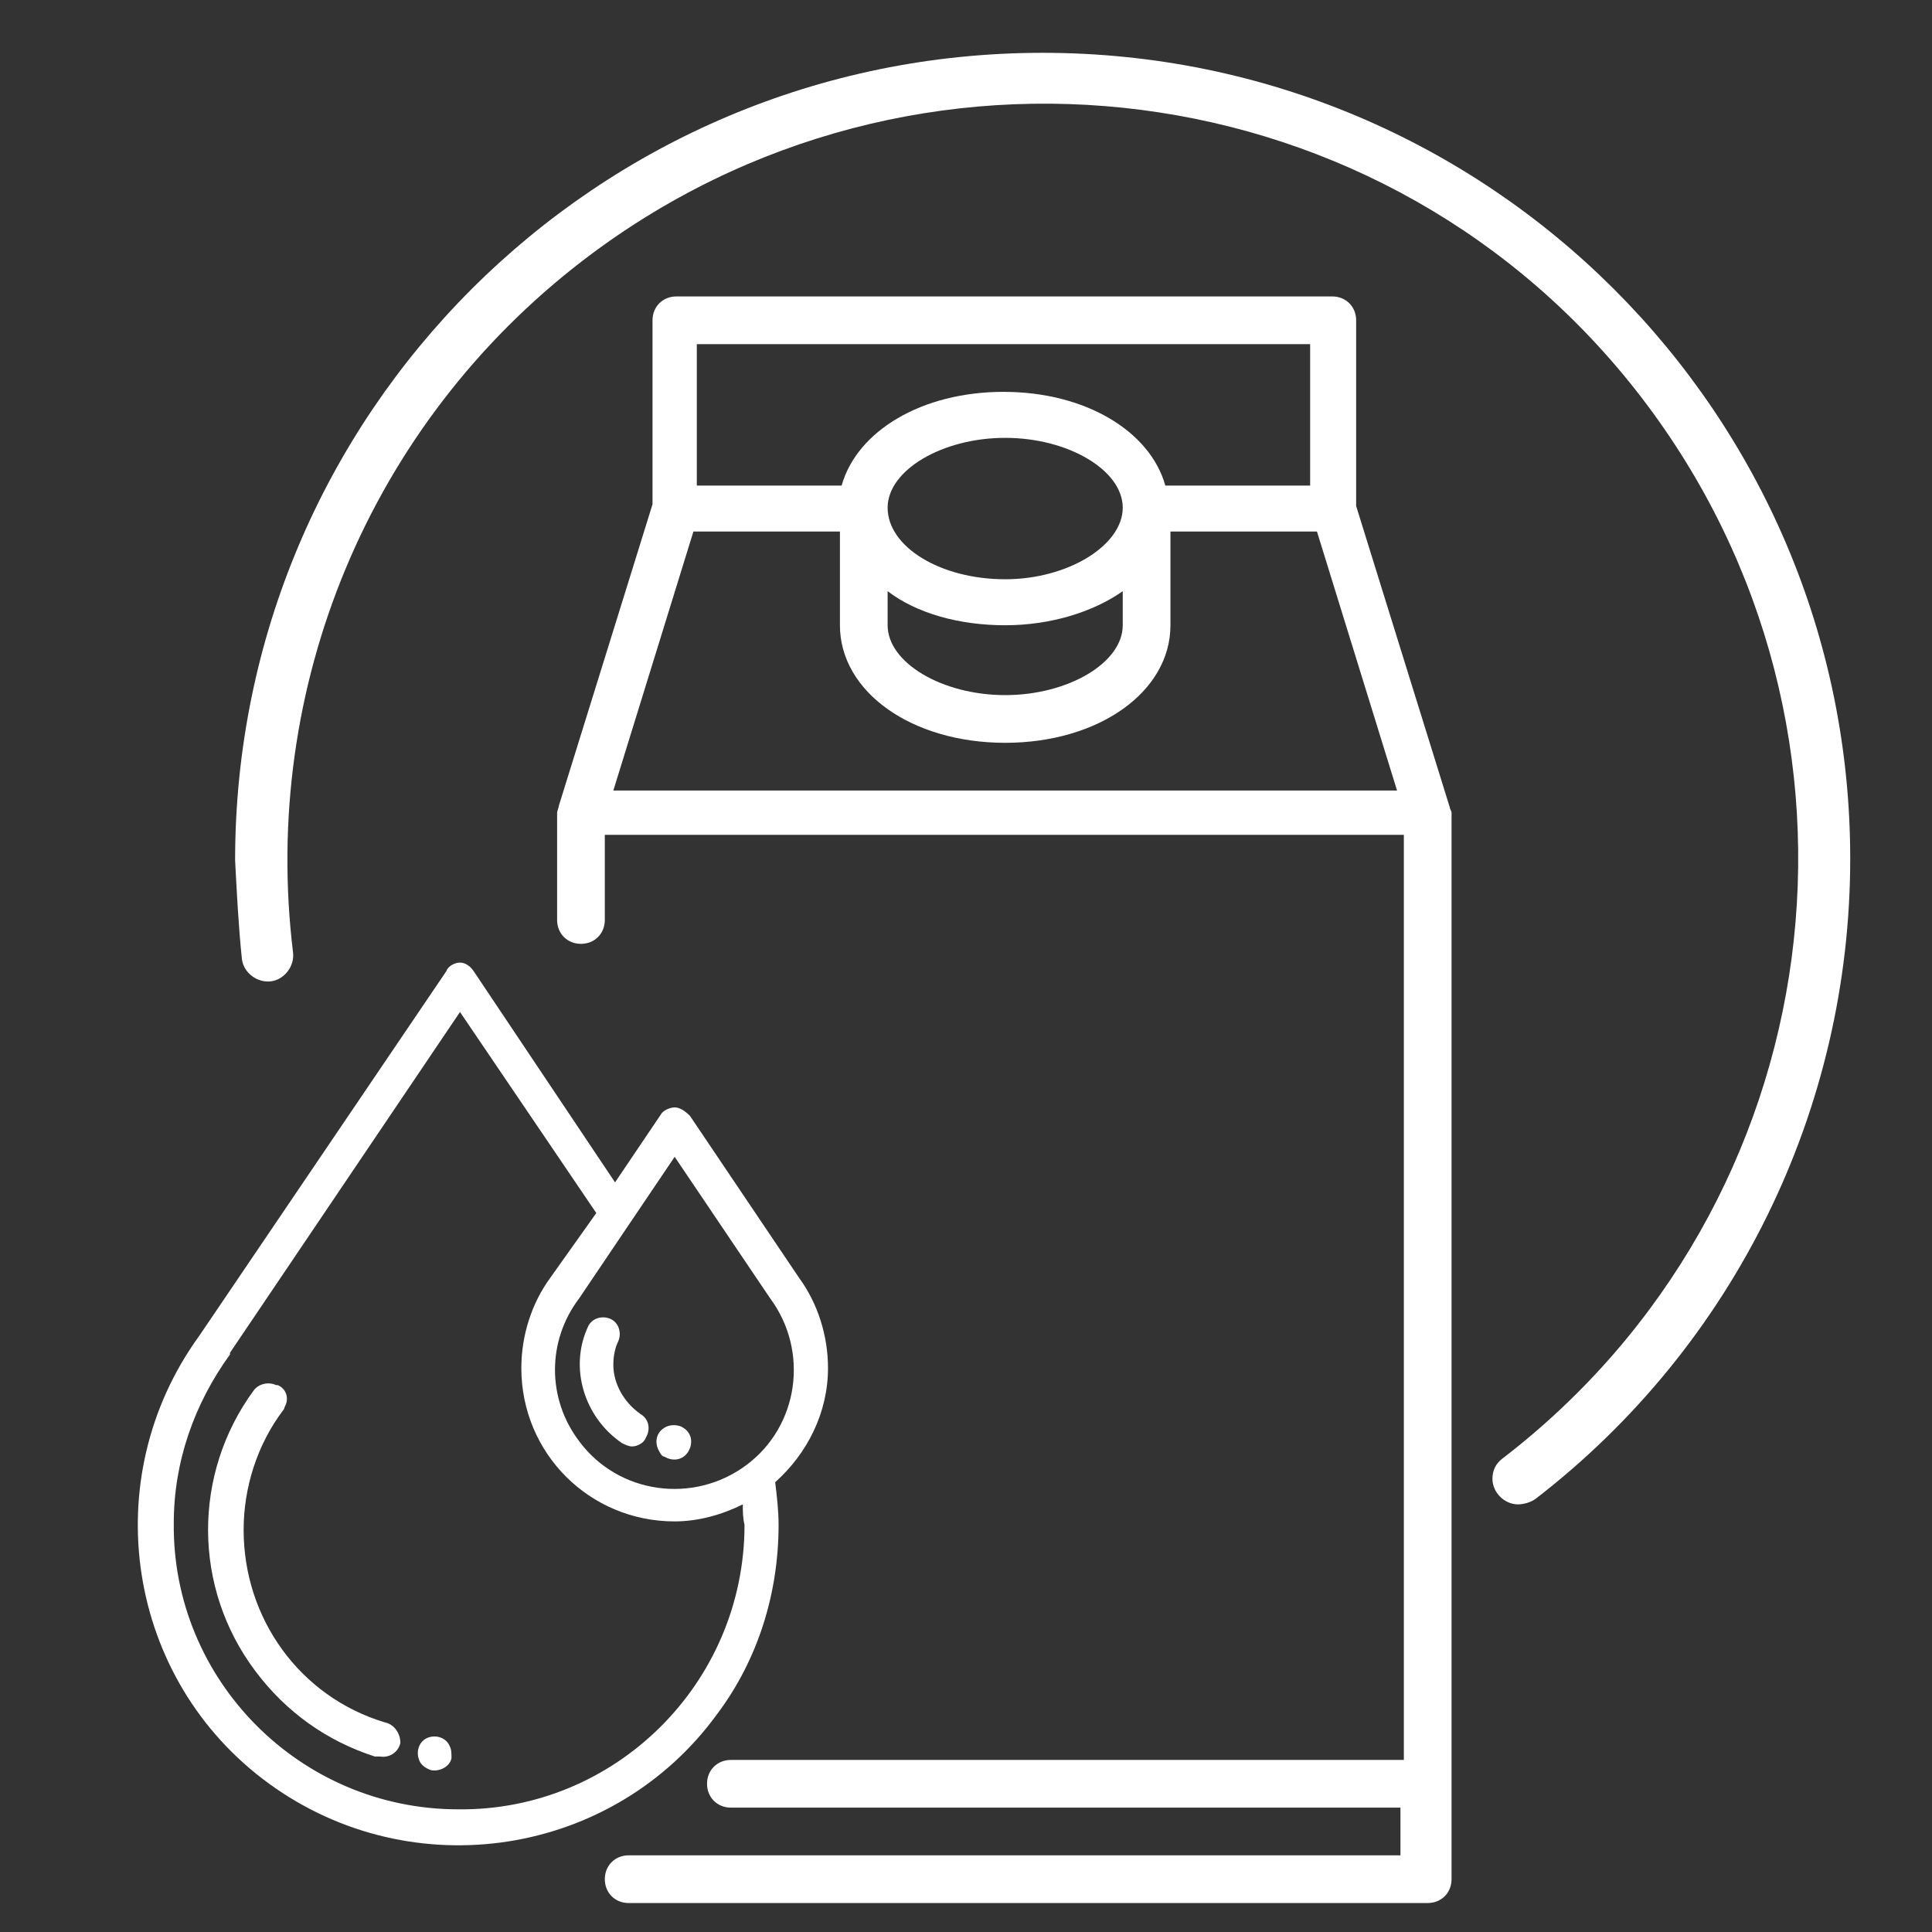 <?xml version="1.0" encoding="utf-8"?>
<!-- Generator: Adobe Illustrator 28.3.0, SVG Export Plug-In . SVG Version: 6.00 Build 0)  -->
<svg version="1.1" id="Livello_1" xmlns="http://www.w3.org/2000/svg" xmlns:xlink="http://www.w3.org/1999/xlink" x="0px" y="0px"
	 viewBox="0 0 113.4 113.4" style="enable-background:new 0 0 113.4 113.4;" xml:space="preserve">
<rect x="0" y="0" width="113.4" height="113.4" fill="#333333" stroke="none"/>
<style type="text/css">
	.st0{fill:#FFFFFF;}
</style>
<g>
	<g>
		<path class="st0" d="M89.1,88.3c-0.8,0-1.5-0.7-1.5-1.5c0-0.5,0.2-0.9,0.6-1.2c19.4-14.9,23.1-42.7,8.2-62.2
			c-14.9-19.5-42.8-23-62.2-8.1c-12.5,9.6-18.9,25-17,40.6c0.1,0.8-0.5,1.6-1.3,1.7c-0.8,0.1-1.6-0.5-1.7-1.3
			c-0.2-1.9-0.3-3.9-0.4-5.8C13.8,24.3,35,3.1,61.2,3.1s47.4,21.2,47.4,47.3c0,14.7-6.8,28.6-18.5,37.6
			C89.8,88.2,89.4,88.3,89.1,88.3z"/>
		<g>
			<path class="st0" d="M22.6,101.1c-5-1.5-8.3-6.1-8.3-11.3c0-2.5,0.8-5,2.3-7c0,0,0.1-0.1,0.1-0.2c0.3-0.5,0.1-1.1-0.4-1.3
				c0,0,0,0-0.1,0c-0.4-0.2-1-0.1-1.3,0.3c-3.6,4.9-3.6,11.6,0.1,16.5c1.8,2.4,4.2,4.1,7,5c0.1,0,0.2,0,0.3,0
				c0.6,0.1,1.1-0.3,1.2-0.8C23.5,101.7,23.1,101.2,22.6,101.1L22.6,101.1z"/>
			<path class="st0" d="M48.6,80.3c0-1.9-0.6-3.8-1.7-5.3l-6.4-9.5c-0.3-0.3-0.6-0.5-0.9-0.5s-0.7,0.2-0.8,0.4l-2.7,4L27.8,57
				c-0.2-0.3-0.5-0.5-0.8-0.5s-0.7,0.2-0.8,0.5L11.7,78.4c-6.1,8.4-4.3,20.2,4.1,26.3c8.4,6.1,20.2,4.3,26.3-4.1
				c2.4-3.2,3.6-7.1,3.6-11.1c0-0.8-0.1-1.7-0.2-2.5C47.4,85.3,48.6,82.9,48.6,80.3z M39.6,67.9l5.6,8.3l0,0
				c2.3,3.1,1.7,7.5-1.4,9.8c-3.1,2.3-7.5,1.7-9.8-1.4c-1.9-2.5-1.9-5.9,0-8.4l0,0l2.9-4.3l0,0L39.6,67.9z M43.7,89.5
				c0,9.3-7.6,16.8-16.8,16.7c-9.3,0-16.8-7.6-16.7-16.8c0-3.6,1.2-7,3.3-9.9v-0.1l13.5-20l8,11.8L32.3,75c-1.1,1.5-1.7,3.4-1.7,5.3
				c0,5,4,9,9,9c1.4,0,2.8-0.4,4-1C43.6,88.7,43.6,89.1,43.7,89.5L43.7,89.5z"/>
			<path class="st0" d="M36,80.1c0-0.5,0.1-1,0.3-1.4c0.2-0.5,0-1.1-0.5-1.3c-0.5-0.2-1.1,0-1.3,0.5c-1.1,2.4-0.2,5.3,2,6.8
				c0.2,0.1,0.4,0.2,0.6,0.2c0.3,0,0.7-0.2,0.8-0.5c0.3-0.5,0.2-1.1-0.3-1.4l0,0C36.6,82.3,36,81.2,36,80.1L36,80.1z"/>
			<path class="st0" d="M26.4,102.5c-0.2-0.5-0.8-0.7-1.3-0.5s-0.7,0.8-0.5,1.3c0.1,0.3,0.4,0.5,0.7,0.6c0.5,0.1,1.1-0.2,1.2-0.7
				C26.5,102.9,26.5,102.7,26.4,102.5z"/>
			<path class="st0" d="M39,85.5c0.5,0.3,1.1,0.2,1.4-0.3c0.3-0.5,0.2-1.1-0.3-1.4c-0.3-0.2-0.8-0.2-1.1,0c-0.5,0.3-0.6,0.9-0.3,1.4
				C38.8,85.4,38.9,85.5,39,85.5z"/>
		</g>
	</g>
	<path class="st0" d="M85.1,47.4l-5.5-17.7V18.8c0-0.8-0.6-1.4-1.4-1.4H39.7c-0.8,0-1.4,0.6-1.4,1.4v10.8l-5.5,17.7
		c0,0.1-0.1,0.3-0.1,0.4V54c0,0.8,0.6,1.4,1.4,1.4c0.8,0,1.4-0.6,1.4-1.4v-5h46.9v15.3v2.8v36.2H47.7h-2h-2.8
		c-0.8,0-1.4,0.6-1.4,1.4s0.6,1.4,1.4,1.4h1.9h1.1h36.3v2.8H41.8h-1.3h-3.6c-0.8,0-1.4,0.6-1.4,1.4s0.6,1.4,1.4,1.4h5.9h1.1h39.9
		c0.8,0,1.4-0.6,1.4-1.4V67.1v-2.8V47.7C85.2,47.6,85.1,47.5,85.1,47.4z M40.9,20.2h36v8.3h-8.5c-0.9-3.2-4.7-5.5-9.5-5.5
		s-8.6,2.3-9.5,5.5h-8.5C40.9,28.5,40.9,20.2,40.9,20.2z M59,34c-3.8,0-6.9-1.9-6.9-4.2c0-2.2,3.2-4.1,6.9-4.1s6.9,1.9,6.9,4.1
		S62.7,34,59,34z M65.9,34.7v2c0,2.2-3.2,4.1-6.9,4.1s-6.9-1.9-6.9-4.1v-2c1.7,1.3,4.2,2,6.9,2S64.2,35.9,65.9,34.7z M36,46.4
		l4.7-15.2h8.6v5.5c0,3.9,4.2,6.9,9.7,6.9s9.7-3,9.7-6.9v-5.5h8.6L82,46.4H36z"/>
</g>
</svg>
